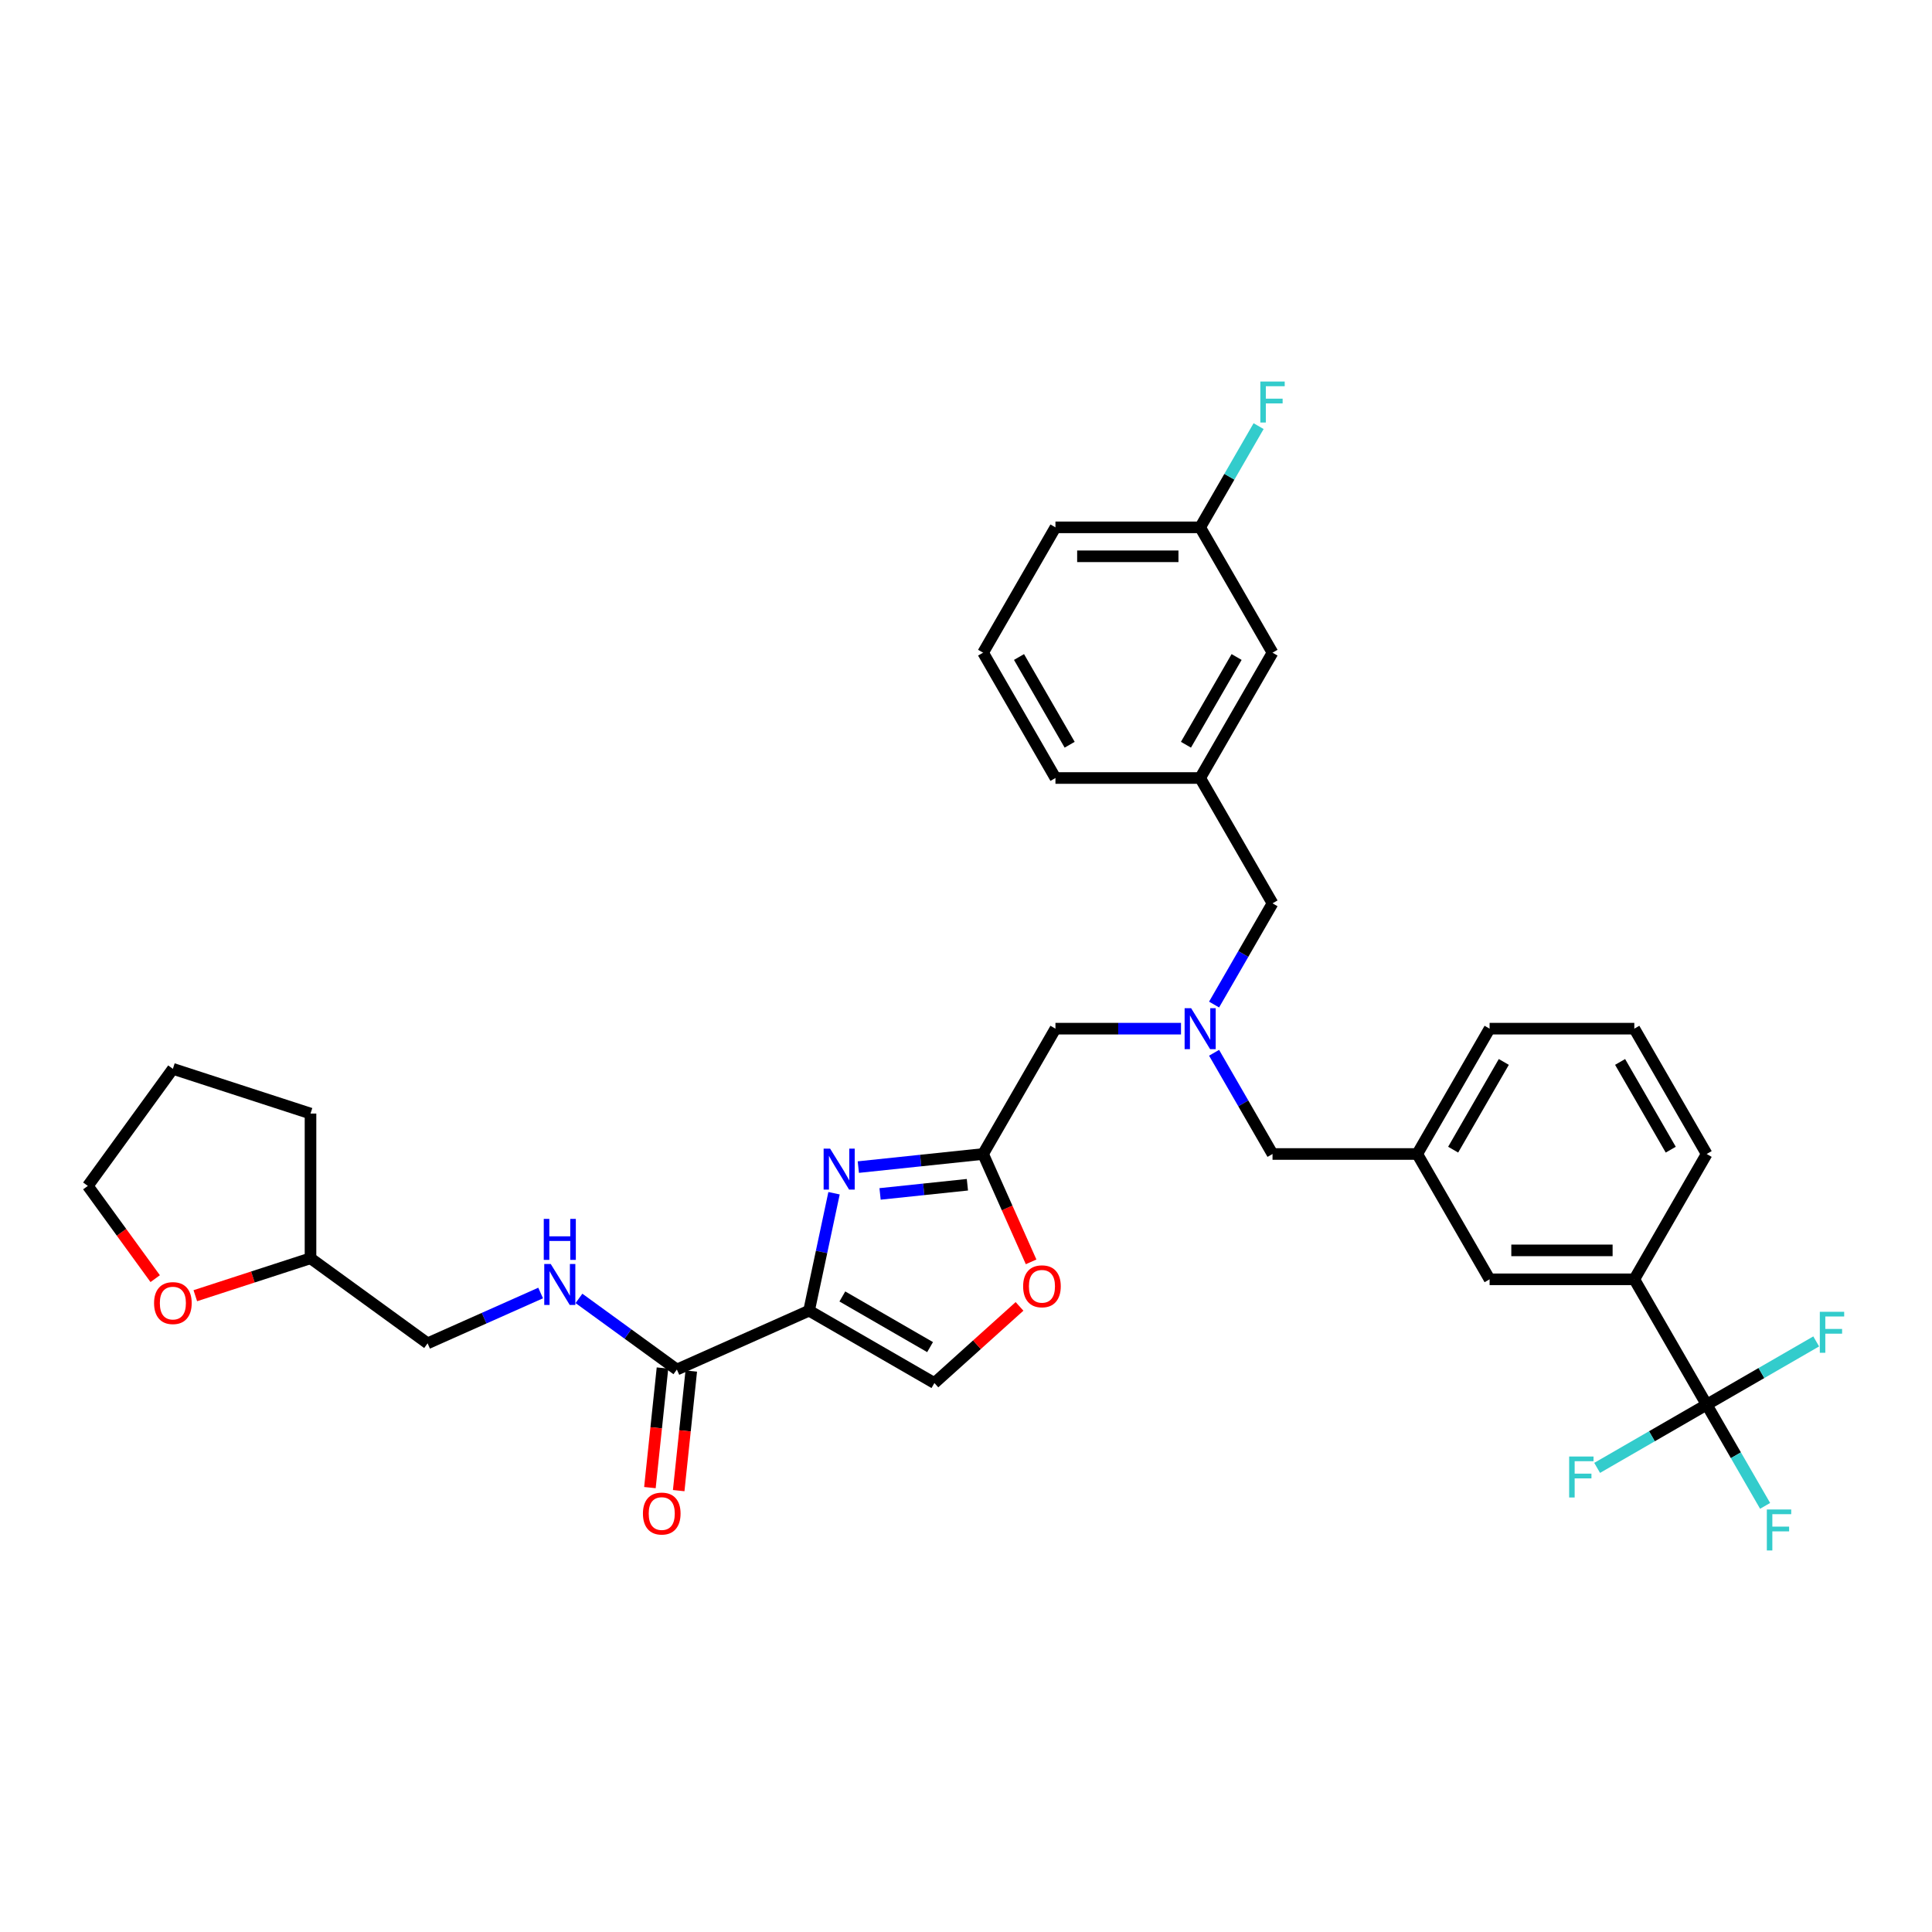 <?xml version='1.0' encoding='iso-8859-1'?>
<svg version='1.1' baseProfile='full'
              xmlns='http://www.w3.org/2000/svg'
                      xmlns:rdkit='http://www.rdkit.org/xml'
                      xmlns:xlink='http://www.w3.org/1999/xlink'
                  xml:space='preserve'
width='1000px' height='1000px' viewBox='0 0 1000 1000'>
<!-- END OF HEADER -->
<rect style='opacity:1.0;fill:#FFFFFF;stroke:none' width='1000' height='1000' x='0' y='0'> </rect>
<path class='bond-0' d='M 101.093,670.653 L 130.907,660.966' style='fill:none;fill-rule:evenodd;stroke:#FF0000;stroke-width:6px;stroke-linecap:butt;stroke-linejoin:miter;stroke-opacity:1' />
<path class='bond-0' d='M 130.907,660.966 L 160.721,651.279' style='fill:none;fill-rule:evenodd;stroke:#000000;stroke-width:6px;stroke-linecap:butt;stroke-linejoin:miter;stroke-opacity:1' />
<path class='bond-1' d='M 80.329,661.827 L 62.892,637.827' style='fill:none;fill-rule:evenodd;stroke:#FF0000;stroke-width:6px;stroke-linecap:butt;stroke-linejoin:miter;stroke-opacity:1' />
<path class='bond-1' d='M 62.892,637.827 L 45.455,613.827' style='fill:none;fill-rule:evenodd;stroke:#000000;stroke-width:6px;stroke-linecap:butt;stroke-linejoin:miter;stroke-opacity:1' />
<path class='bond-2' d='M 342.899,708.085 L 339.646,739.033' style='fill:none;fill-rule:evenodd;stroke:#000000;stroke-width:6px;stroke-linecap:butt;stroke-linejoin:miter;stroke-opacity:1' />
<path class='bond-2' d='M 339.646,739.033 L 336.394,769.981' style='fill:none;fill-rule:evenodd;stroke:#FF0000;stroke-width:6px;stroke-linecap:butt;stroke-linejoin:miter;stroke-opacity:1' />
<path class='bond-2' d='M 357.798,709.651 L 354.545,740.599' style='fill:none;fill-rule:evenodd;stroke:#000000;stroke-width:6px;stroke-linecap:butt;stroke-linejoin:miter;stroke-opacity:1' />
<path class='bond-2' d='M 354.545,740.599 L 351.292,771.547' style='fill:none;fill-rule:evenodd;stroke:#FF0000;stroke-width:6px;stroke-linecap:butt;stroke-linejoin:miter;stroke-opacity:1' />
<path class='bond-3' d='M 350.348,708.868 L 325.008,690.457' style='fill:none;fill-rule:evenodd;stroke:#000000;stroke-width:6px;stroke-linecap:butt;stroke-linejoin:miter;stroke-opacity:1' />
<path class='bond-3' d='M 325.008,690.457 L 299.667,672.046' style='fill:none;fill-rule:evenodd;stroke:#0000FF;stroke-width:6px;stroke-linecap:butt;stroke-linejoin:miter;stroke-opacity:1' />
<path class='bond-4' d='M 350.348,708.868 L 418.777,678.402' style='fill:none;fill-rule:evenodd;stroke:#000000;stroke-width:6px;stroke-linecap:butt;stroke-linejoin:miter;stroke-opacity:1' />
<path class='bond-5' d='M 279.832,669.256 L 250.576,682.281' style='fill:none;fill-rule:evenodd;stroke:#0000FF;stroke-width:6px;stroke-linecap:butt;stroke-linejoin:miter;stroke-opacity:1' />
<path class='bond-5' d='M 250.576,682.281 L 221.32,695.307' style='fill:none;fill-rule:evenodd;stroke:#000000;stroke-width:6px;stroke-linecap:butt;stroke-linejoin:miter;stroke-opacity:1' />
<path class='bond-6' d='M 160.721,651.279 L 221.32,695.307' style='fill:none;fill-rule:evenodd;stroke:#000000;stroke-width:6px;stroke-linecap:butt;stroke-linejoin:miter;stroke-opacity:1' />
<path class='bond-7' d='M 160.721,651.279 L 160.721,576.374' style='fill:none;fill-rule:evenodd;stroke:#000000;stroke-width:6px;stroke-linecap:butt;stroke-linejoin:miter;stroke-opacity:1' />
<path class='bond-8' d='M 611.285,532.435 L 578.791,532.435' style='fill:none;fill-rule:evenodd;stroke:#0000FF;stroke-width:6px;stroke-linecap:butt;stroke-linejoin:miter;stroke-opacity:1' />
<path class='bond-8' d='M 578.791,532.435 L 546.298,532.435' style='fill:none;fill-rule:evenodd;stroke:#000000;stroke-width:6px;stroke-linecap:butt;stroke-linejoin:miter;stroke-opacity:1' />
<path class='bond-9' d='M 628.407,519.956 L 643.531,493.76' style='fill:none;fill-rule:evenodd;stroke:#0000FF;stroke-width:6px;stroke-linecap:butt;stroke-linejoin:miter;stroke-opacity:1' />
<path class='bond-9' d='M 643.531,493.76 L 658.655,467.565' style='fill:none;fill-rule:evenodd;stroke:#000000;stroke-width:6px;stroke-linecap:butt;stroke-linejoin:miter;stroke-opacity:1' />
<path class='bond-10' d='M 628.407,544.914 L 643.531,571.109' style='fill:none;fill-rule:evenodd;stroke:#0000FF;stroke-width:6px;stroke-linecap:butt;stroke-linejoin:miter;stroke-opacity:1' />
<path class='bond-10' d='M 643.531,571.109 L 658.655,597.304' style='fill:none;fill-rule:evenodd;stroke:#000000;stroke-width:6px;stroke-linecap:butt;stroke-linejoin:miter;stroke-opacity:1' />
<path class='bond-11' d='M 546.298,532.435 L 508.845,597.304' style='fill:none;fill-rule:evenodd;stroke:#000000;stroke-width:6px;stroke-linecap:butt;stroke-linejoin:miter;stroke-opacity:1' />
<path class='bond-12' d='M 658.655,467.565 L 621.202,402.696' style='fill:none;fill-rule:evenodd;stroke:#000000;stroke-width:6px;stroke-linecap:butt;stroke-linejoin:miter;stroke-opacity:1' />
<path class='bond-13' d='M 431.698,617.613 L 425.238,648.007' style='fill:none;fill-rule:evenodd;stroke:#0000FF;stroke-width:6px;stroke-linecap:butt;stroke-linejoin:miter;stroke-opacity:1' />
<path class='bond-13' d='M 425.238,648.007 L 418.777,678.402' style='fill:none;fill-rule:evenodd;stroke:#000000;stroke-width:6px;stroke-linecap:butt;stroke-linejoin:miter;stroke-opacity:1' />
<path class='bond-14' d='M 444.268,604.091 L 476.557,600.698' style='fill:none;fill-rule:evenodd;stroke:#0000FF;stroke-width:6px;stroke-linecap:butt;stroke-linejoin:miter;stroke-opacity:1' />
<path class='bond-14' d='M 476.557,600.698 L 508.845,597.304' style='fill:none;fill-rule:evenodd;stroke:#000000;stroke-width:6px;stroke-linecap:butt;stroke-linejoin:miter;stroke-opacity:1' />
<path class='bond-14' d='M 455.521,617.972 L 478.123,615.597' style='fill:none;fill-rule:evenodd;stroke:#0000FF;stroke-width:6px;stroke-linecap:butt;stroke-linejoin:miter;stroke-opacity:1' />
<path class='bond-14' d='M 478.123,615.597 L 500.725,613.221' style='fill:none;fill-rule:evenodd;stroke:#000000;stroke-width:6px;stroke-linecap:butt;stroke-linejoin:miter;stroke-opacity:1' />
<path class='bond-15' d='M 418.777,678.402 L 483.647,715.854' style='fill:none;fill-rule:evenodd;stroke:#000000;stroke-width:6px;stroke-linecap:butt;stroke-linejoin:miter;stroke-opacity:1' />
<path class='bond-15' d='M 435.998,671.046 L 481.407,697.262' style='fill:none;fill-rule:evenodd;stroke:#000000;stroke-width:6px;stroke-linecap:butt;stroke-linejoin:miter;stroke-opacity:1' />
<path class='bond-16' d='M 483.647,715.854 L 505.674,696.021' style='fill:none;fill-rule:evenodd;stroke:#000000;stroke-width:6px;stroke-linecap:butt;stroke-linejoin:miter;stroke-opacity:1' />
<path class='bond-16' d='M 505.674,696.021 L 527.702,676.187' style='fill:none;fill-rule:evenodd;stroke:#FF0000;stroke-width:6px;stroke-linecap:butt;stroke-linejoin:miter;stroke-opacity:1' />
<path class='bond-17' d='M 658.655,337.826 L 621.202,402.696' style='fill:none;fill-rule:evenodd;stroke:#000000;stroke-width:6px;stroke-linecap:butt;stroke-linejoin:miter;stroke-opacity:1' />
<path class='bond-17' d='M 640.063,340.066 L 613.846,385.475' style='fill:none;fill-rule:evenodd;stroke:#000000;stroke-width:6px;stroke-linecap:butt;stroke-linejoin:miter;stroke-opacity:1' />
<path class='bond-18' d='M 658.655,337.826 L 621.202,272.957' style='fill:none;fill-rule:evenodd;stroke:#000000;stroke-width:6px;stroke-linecap:butt;stroke-linejoin:miter;stroke-opacity:1' />
<path class='bond-19' d='M 621.202,272.957 L 636.326,246.762' style='fill:none;fill-rule:evenodd;stroke:#000000;stroke-width:6px;stroke-linecap:butt;stroke-linejoin:miter;stroke-opacity:1' />
<path class='bond-19' d='M 636.326,246.762 L 651.45,220.567' style='fill:none;fill-rule:evenodd;stroke:#33CCCC;stroke-width:6px;stroke-linecap:butt;stroke-linejoin:miter;stroke-opacity:1' />
<path class='bond-20' d='M 621.202,272.957 L 546.298,272.957' style='fill:none;fill-rule:evenodd;stroke:#000000;stroke-width:6px;stroke-linecap:butt;stroke-linejoin:miter;stroke-opacity:1' />
<path class='bond-20' d='M 609.967,287.938 L 557.533,287.938' style='fill:none;fill-rule:evenodd;stroke:#000000;stroke-width:6px;stroke-linecap:butt;stroke-linejoin:miter;stroke-opacity:1' />
<path class='bond-21' d='M 883.369,727.043 L 845.917,662.174' style='fill:none;fill-rule:evenodd;stroke:#000000;stroke-width:6px;stroke-linecap:butt;stroke-linejoin:miter;stroke-opacity:1' />
<path class='bond-22' d='M 883.369,727.043 L 898.493,753.238' style='fill:none;fill-rule:evenodd;stroke:#000000;stroke-width:6px;stroke-linecap:butt;stroke-linejoin:miter;stroke-opacity:1' />
<path class='bond-22' d='M 898.493,753.238 L 913.617,779.433' style='fill:none;fill-rule:evenodd;stroke:#33CCCC;stroke-width:6px;stroke-linecap:butt;stroke-linejoin:miter;stroke-opacity:1' />
<path class='bond-23' d='M 883.369,727.043 L 911.714,710.678' style='fill:none;fill-rule:evenodd;stroke:#000000;stroke-width:6px;stroke-linecap:butt;stroke-linejoin:miter;stroke-opacity:1' />
<path class='bond-23' d='M 911.714,710.678 L 940.059,694.313' style='fill:none;fill-rule:evenodd;stroke:#33CCCC;stroke-width:6px;stroke-linecap:butt;stroke-linejoin:miter;stroke-opacity:1' />
<path class='bond-24' d='M 883.369,727.043 L 855.024,743.408' style='fill:none;fill-rule:evenodd;stroke:#000000;stroke-width:6px;stroke-linecap:butt;stroke-linejoin:miter;stroke-opacity:1' />
<path class='bond-24' d='M 855.024,743.408 L 826.679,759.773' style='fill:none;fill-rule:evenodd;stroke:#33CCCC;stroke-width:6px;stroke-linecap:butt;stroke-linejoin:miter;stroke-opacity:1' />
<path class='bond-25' d='M 845.917,662.174 L 771.012,662.174' style='fill:none;fill-rule:evenodd;stroke:#000000;stroke-width:6px;stroke-linecap:butt;stroke-linejoin:miter;stroke-opacity:1' />
<path class='bond-25' d='M 834.681,647.193 L 782.248,647.193' style='fill:none;fill-rule:evenodd;stroke:#000000;stroke-width:6px;stroke-linecap:butt;stroke-linejoin:miter;stroke-opacity:1' />
<path class='bond-26' d='M 845.917,662.174 L 883.369,597.304' style='fill:none;fill-rule:evenodd;stroke:#000000;stroke-width:6px;stroke-linecap:butt;stroke-linejoin:miter;stroke-opacity:1' />
<path class='bond-27' d='M 771.012,662.174 L 733.56,597.304' style='fill:none;fill-rule:evenodd;stroke:#000000;stroke-width:6px;stroke-linecap:butt;stroke-linejoin:miter;stroke-opacity:1' />
<path class='bond-28' d='M 733.56,597.304 L 658.655,597.304' style='fill:none;fill-rule:evenodd;stroke:#000000;stroke-width:6px;stroke-linecap:butt;stroke-linejoin:miter;stroke-opacity:1' />
<path class='bond-29' d='M 733.56,597.304 L 771.012,532.435' style='fill:none;fill-rule:evenodd;stroke:#000000;stroke-width:6px;stroke-linecap:butt;stroke-linejoin:miter;stroke-opacity:1' />
<path class='bond-29' d='M 752.151,595.064 L 778.368,549.656' style='fill:none;fill-rule:evenodd;stroke:#000000;stroke-width:6px;stroke-linecap:butt;stroke-linejoin:miter;stroke-opacity:1' />
<path class='bond-30' d='M 883.369,597.304 L 845.917,532.435' style='fill:none;fill-rule:evenodd;stroke:#000000;stroke-width:6px;stroke-linecap:butt;stroke-linejoin:miter;stroke-opacity:1' />
<path class='bond-30' d='M 864.777,595.064 L 838.561,549.656' style='fill:none;fill-rule:evenodd;stroke:#000000;stroke-width:6px;stroke-linecap:butt;stroke-linejoin:miter;stroke-opacity:1' />
<path class='bond-31' d='M 845.917,532.435 L 771.012,532.435' style='fill:none;fill-rule:evenodd;stroke:#000000;stroke-width:6px;stroke-linecap:butt;stroke-linejoin:miter;stroke-opacity:1' />
<path class='bond-32' d='M 621.202,402.696 L 546.298,402.696' style='fill:none;fill-rule:evenodd;stroke:#000000;stroke-width:6px;stroke-linecap:butt;stroke-linejoin:miter;stroke-opacity:1' />
<path class='bond-33' d='M 508.845,337.826 L 546.298,402.696' style='fill:none;fill-rule:evenodd;stroke:#000000;stroke-width:6px;stroke-linecap:butt;stroke-linejoin:miter;stroke-opacity:1' />
<path class='bond-33' d='M 527.437,340.066 L 553.654,385.475' style='fill:none;fill-rule:evenodd;stroke:#000000;stroke-width:6px;stroke-linecap:butt;stroke-linejoin:miter;stroke-opacity:1' />
<path class='bond-34' d='M 508.845,337.826 L 546.298,272.957' style='fill:none;fill-rule:evenodd;stroke:#000000;stroke-width:6px;stroke-linecap:butt;stroke-linejoin:miter;stroke-opacity:1' />
<path class='bond-35' d='M 533.702,653.134 L 521.274,625.219' style='fill:none;fill-rule:evenodd;stroke:#FF0000;stroke-width:6px;stroke-linecap:butt;stroke-linejoin:miter;stroke-opacity:1' />
<path class='bond-35' d='M 521.274,625.219 L 508.845,597.304' style='fill:none;fill-rule:evenodd;stroke:#000000;stroke-width:6px;stroke-linecap:butt;stroke-linejoin:miter;stroke-opacity:1' />
<path class='bond-36' d='M 45.455,613.827 L 89.483,553.227' style='fill:none;fill-rule:evenodd;stroke:#000000;stroke-width:6px;stroke-linecap:butt;stroke-linejoin:miter;stroke-opacity:1' />
<path class='bond-37' d='M 160.721,576.374 L 89.483,553.227' style='fill:none;fill-rule:evenodd;stroke:#000000;stroke-width:6px;stroke-linecap:butt;stroke-linejoin:miter;stroke-opacity:1' />
<path  class='atom-0' d='M 79.745 674.486
Q 79.745 669.392, 82.262 666.546
Q 84.778 663.699, 89.483 663.699
Q 94.186 663.699, 96.703 666.546
Q 99.22 669.392, 99.22 674.486
Q 99.22 679.639, 96.673 682.575
Q 94.126 685.482, 89.483 685.482
Q 84.808 685.482, 82.262 682.575
Q 79.745 679.669, 79.745 674.486
M 89.483 683.085
Q 92.718 683.085, 94.456 680.927
Q 96.224 678.74, 96.224 674.486
Q 96.224 670.321, 94.456 668.224
Q 92.718 666.096, 89.483 666.096
Q 86.247 666.096, 84.479 668.194
Q 82.741 670.291, 82.741 674.486
Q 82.741 678.77, 84.479 680.927
Q 86.247 683.085, 89.483 683.085
' fill='#FF0000'/>
<path  class='atom-2' d='M 332.781 783.423
Q 332.781 778.329, 335.298 775.483
Q 337.815 772.636, 342.519 772.636
Q 347.223 772.636, 349.74 775.483
Q 352.256 778.329, 352.256 783.423
Q 352.256 788.576, 349.71 791.512
Q 347.163 794.419, 342.519 794.419
Q 337.845 794.419, 335.298 791.512
Q 332.781 788.606, 332.781 783.423
M 342.519 792.022
Q 345.755 792.022, 347.492 789.864
Q 349.26 787.677, 349.26 783.423
Q 349.26 779.258, 347.492 777.161
Q 345.755 775.033, 342.519 775.033
Q 339.283 775.033, 337.515 777.131
Q 335.777 779.228, 335.777 783.423
Q 335.777 787.707, 337.515 789.864
Q 339.283 792.022, 342.519 792.022
' fill='#FF0000'/>
<path  class='atom-3' d='M 285.06 654.234
L 292.011 665.47
Q 292.7 666.578, 293.809 668.586
Q 294.918 670.593, 294.978 670.713
L 294.978 654.234
L 297.794 654.234
L 297.794 675.447
L 294.888 675.447
L 287.427 663.162
Q 286.558 661.724, 285.629 660.076
Q 284.731 658.428, 284.461 657.919
L 284.461 675.447
L 281.704 675.447
L 281.704 654.234
L 285.06 654.234
' fill='#0000FF'/>
<path  class='atom-3' d='M 281.45 630.899
L 284.326 630.899
L 284.326 639.918
L 295.172 639.918
L 295.172 630.899
L 298.049 630.899
L 298.049 652.112
L 295.172 652.112
L 295.172 642.315
L 284.326 642.315
L 284.326 652.112
L 281.45 652.112
L 281.45 630.899
' fill='#0000FF'/>
<path  class='atom-5' d='M 616.513 521.828
L 623.465 533.064
Q 624.154 534.172, 625.262 536.18
Q 626.371 538.187, 626.431 538.307
L 626.431 521.828
L 629.247 521.828
L 629.247 543.041
L 626.341 543.041
L 618.88 530.757
Q 618.011 529.319, 617.083 527.671
Q 616.184 526.023, 615.914 525.514
L 615.914 543.041
L 613.158 543.041
L 613.158 521.828
L 616.513 521.828
' fill='#0000FF'/>
<path  class='atom-8' d='M 429.662 594.527
L 436.613 605.763
Q 437.302 606.872, 438.411 608.879
Q 439.519 610.886, 439.579 611.006
L 439.579 594.527
L 442.396 594.527
L 442.396 615.74
L 439.489 615.74
L 432.029 603.456
Q 431.16 602.018, 430.231 600.37
Q 429.332 598.722, 429.063 598.213
L 429.063 615.74
L 426.306 615.74
L 426.306 594.527
L 429.662 594.527
' fill='#0000FF'/>
<path  class='atom-16' d='M 914.514 781.306
L 927.128 781.306
L 927.128 783.733
L 917.361 783.733
L 917.361 790.175
L 926.05 790.175
L 926.05 792.631
L 917.361 792.631
L 917.361 802.519
L 914.514 802.519
L 914.514 781.306
' fill='#33CCCC'/>
<path  class='atom-17' d='M 941.931 678.984
L 954.545 678.984
L 954.545 681.411
L 944.778 681.411
L 944.778 687.853
L 953.467 687.853
L 953.467 690.31
L 944.778 690.31
L 944.778 700.197
L 941.931 700.197
L 941.931 678.984
' fill='#33CCCC'/>
<path  class='atom-18' d='M 812.193 753.889
L 824.807 753.889
L 824.807 756.316
L 815.039 756.316
L 815.039 762.758
L 823.728 762.758
L 823.728 765.214
L 815.039 765.214
L 815.039 775.102
L 812.193 775.102
L 812.193 753.889
' fill='#33CCCC'/>
<path  class='atom-25' d='M 652.348 197.481
L 664.962 197.481
L 664.962 199.908
L 655.194 199.908
L 655.194 206.35
L 663.883 206.35
L 663.883 208.807
L 655.194 208.807
L 655.194 218.694
L 652.348 218.694
L 652.348 197.481
' fill='#33CCCC'/>
<path  class='atom-29' d='M 529.574 665.793
Q 529.574 660.699, 532.091 657.853
Q 534.608 655.007, 539.312 655.007
Q 544.016 655.007, 546.533 657.853
Q 549.049 660.699, 549.049 665.793
Q 549.049 670.946, 546.503 673.883
Q 543.956 676.789, 539.312 676.789
Q 534.638 676.789, 532.091 673.883
Q 529.574 670.976, 529.574 665.793
M 539.312 674.392
Q 542.548 674.392, 544.285 672.235
Q 546.053 670.048, 546.053 665.793
Q 546.053 661.628, 544.285 659.531
Q 542.548 657.404, 539.312 657.404
Q 536.076 657.404, 534.308 659.501
Q 532.57 661.598, 532.57 665.793
Q 532.57 670.077, 534.308 672.235
Q 536.076 674.392, 539.312 674.392
' fill='#FF0000'/>
</svg>
